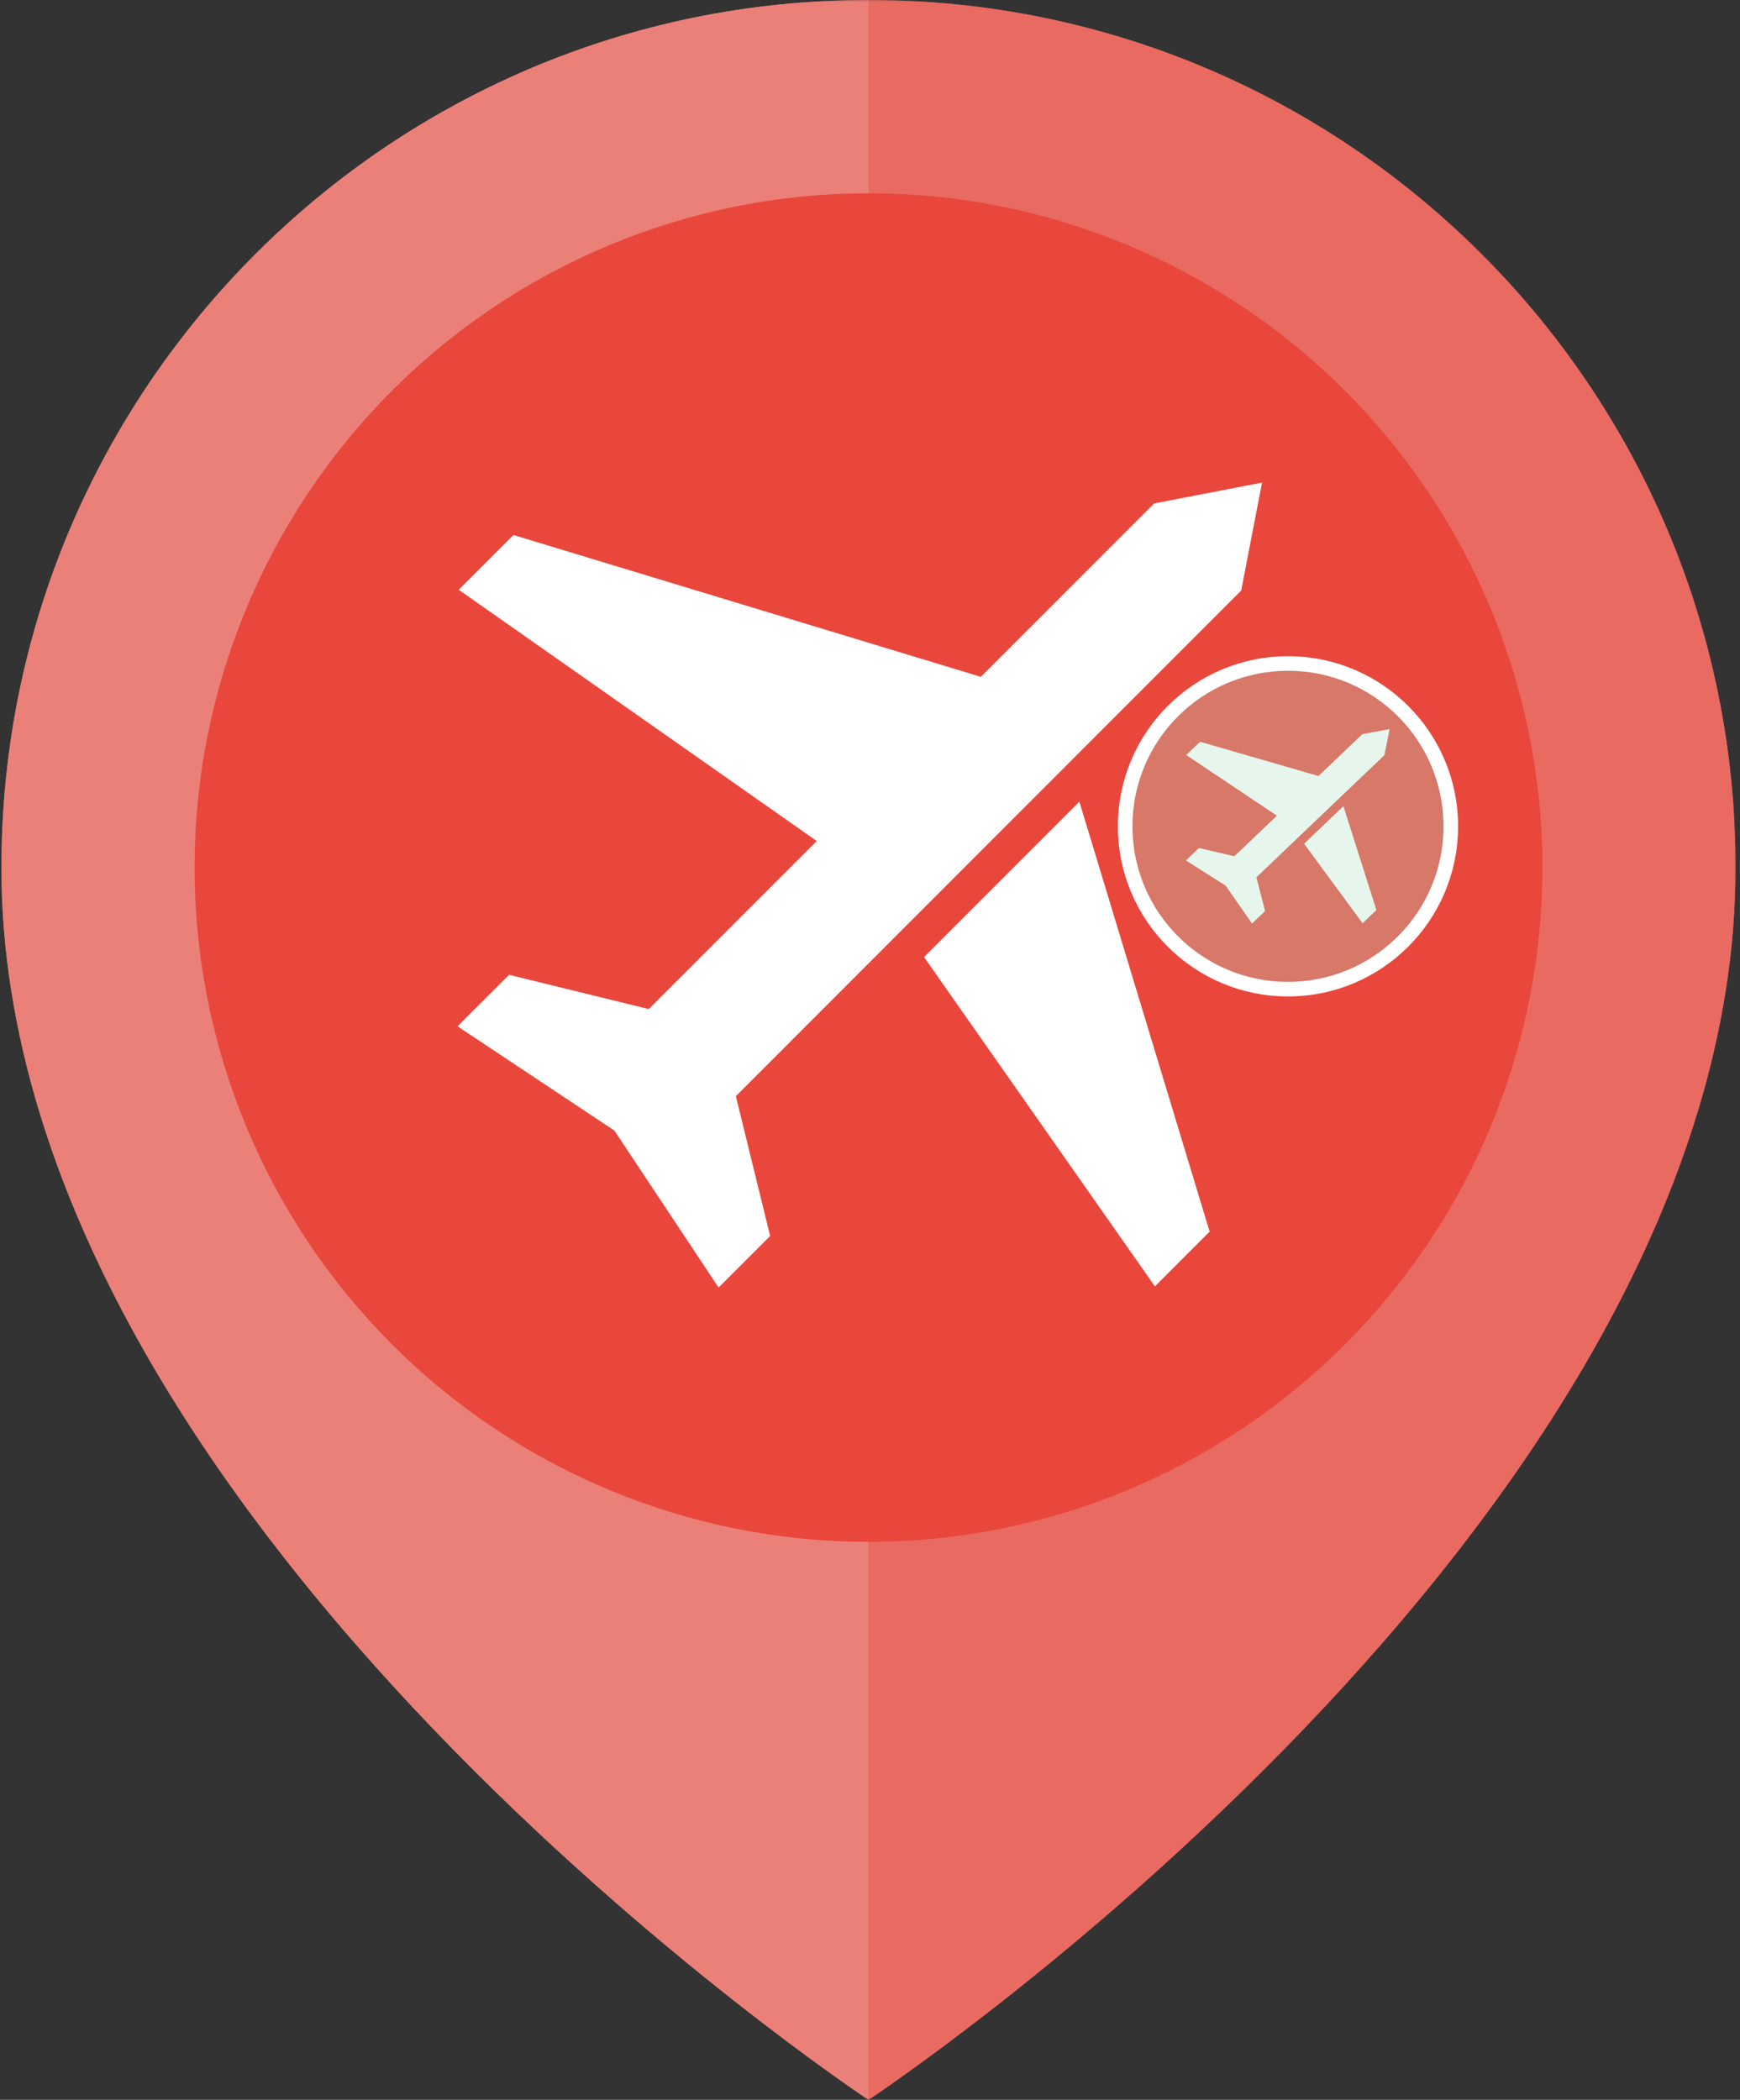 <svg width="358" height="432" viewBox="0 0 358 432" fill="none" xmlns="http://www.w3.org/2000/svg">
<rect x="0" y="0" width="358" height="432" fill="#333333" stroke="none"/>
<mask id="mask0_426_396" style="mask-type:luminance" maskUnits="userSpaceOnUse" x="0" y="0" width="358" height="432">
<path d="M0 0H357.333V432H0V0Z" fill="white"/>
</mask>
<g mask="url(#mask0_426_396)">
<path d="M178.689 0C80.163 0 0.293 79.917 0.293 178.484C0.293 314.031 178.689 432 178.689 432C178.689 432 357.085 314.031 357.085 178.484C357.085 79.917 277.215 0 178.689 0Z" fill="#E86A61"/>
</g>
<mask id="mask1_426_396" style="mask-type:luminance" maskUnits="userSpaceOnUse" x="0" y="0" width="358" height="432">
<path d="M0 0H357.333V432H0V0Z" fill="white"/>
</mask>
<g mask="url(#mask1_426_396)">
<path d="M178.689 0C80.163 0 0.293 79.917 0.293 178.484C0.293 314.031 178.689 432 178.689 432C178.689 432 357.085 314.031 357.085 178.484C357.085 79.917 277.215 0 178.689 0Z" fill="#E86A61"/>
</g>
<mask id="mask2_426_396" style="mask-type:luminance" maskUnits="userSpaceOnUse" x="0" y="0" width="180" height="432">
<path d="M0 0H180V432H0V0Z" fill="white"/>
</mask>
<g mask="url(#mask2_426_396)">
<path d="M178.689 0C80.163 0 0.293 79.917 0.293 178.484C0.293 314.031 178.689 432 178.689 432V0Z" fill="white" fill-opacity="0.15"/>
</g>
<path d="M317.344 178.485C317.344 180.756 317.286 183.021 317.177 185.292C317.068 187.558 316.901 189.823 316.677 192.078C316.453 194.339 316.177 196.594 315.844 198.839C315.51 201.084 315.12 203.318 314.682 205.547C314.24 207.771 313.74 209.99 313.188 212.188C312.635 214.391 312.031 216.578 311.375 218.75C310.714 220.922 310.005 223.078 309.24 225.219C308.474 227.354 307.656 229.474 306.792 231.568C305.922 233.667 305 235.74 304.031 237.797C303.062 239.849 302.042 241.875 300.974 243.875C299.901 245.881 298.781 247.854 297.615 249.802C296.453 251.75 295.234 253.667 293.974 255.552C292.714 257.443 291.411 259.297 290.057 261.12C288.703 262.943 287.312 264.735 285.87 266.49C284.432 268.245 282.948 269.964 281.427 271.641C279.901 273.323 278.339 274.969 276.734 276.573C275.13 278.183 273.484 279.745 271.802 281.271C270.12 282.792 268.406 284.276 266.651 285.719C264.896 287.157 263.109 288.552 261.286 289.907C259.464 291.261 257.609 292.568 255.719 293.828C253.833 295.089 251.917 296.302 249.969 297.469C248.026 298.636 246.052 299.756 244.052 300.823C242.047 301.896 240.021 302.917 237.969 303.886C235.922 304.86 233.844 305.776 231.75 306.646C229.651 307.516 227.536 308.334 225.401 309.094C223.266 309.86 221.109 310.573 218.938 311.235C216.766 311.891 214.578 312.495 212.38 313.047C210.177 313.599 207.964 314.099 205.74 314.542C203.51 314.985 201.276 315.37 199.031 315.703C196.786 316.037 194.536 316.313 192.276 316.537C190.021 316.761 187.755 316.927 185.49 317.037C183.224 317.151 180.958 317.203 178.688 317.203C176.417 317.203 174.151 317.151 171.885 317.037C169.62 316.927 167.354 316.761 165.099 316.537C162.839 316.313 160.589 316.037 158.344 315.703C156.099 315.37 153.865 314.985 151.635 314.542C149.411 314.099 147.198 313.599 144.995 313.047C142.797 312.495 140.609 311.891 138.438 311.235C136.266 310.573 134.115 309.86 131.974 309.094C129.839 308.334 127.724 307.516 125.625 306.646C123.531 305.776 121.458 304.86 119.406 303.886C117.354 302.917 115.328 301.896 113.328 300.823C111.323 299.756 109.349 298.636 107.406 297.469C105.458 296.302 103.542 295.089 101.656 293.828C99.766 292.568 97.912 291.261 96.088 289.907C94.266 288.552 92.479 287.157 90.724 285.719C88.969 284.276 87.255 282.792 85.573 281.271C83.891 279.745 82.25 278.183 80.641 276.573C79.037 274.969 77.474 273.323 75.948 271.641C74.427 269.964 72.943 268.245 71.505 266.49C70.068 264.735 68.672 262.943 67.318 261.12C65.969 259.297 64.662 257.443 63.401 255.552C62.141 253.667 60.927 251.75 59.76 249.802C58.594 247.854 57.474 245.881 56.406 243.875C55.333 241.875 54.312 239.849 53.344 237.797C52.375 235.74 51.453 233.667 50.589 231.568C49.719 229.474 48.901 227.354 48.135 225.219C47.37 223.078 46.661 220.927 46 218.75C45.344 216.578 44.74 214.391 44.188 212.188C43.635 209.99 43.141 207.771 42.698 205.547C42.255 203.318 41.865 201.084 41.531 198.839C41.198 196.594 40.922 194.339 40.698 192.078C40.479 189.823 40.312 187.558 40.198 185.292C40.089 183.021 40.031 180.756 40.031 178.485C40.031 176.214 40.089 173.943 40.198 171.677C40.312 169.407 40.479 167.146 40.698 164.886C40.922 162.625 41.198 160.375 41.531 158.131C41.865 155.881 42.255 153.646 42.698 151.422C43.141 149.193 43.635 146.979 44.188 144.776C44.74 142.573 45.344 140.386 46 138.214C46.661 136.042 47.37 133.886 48.135 131.75C48.901 129.61 49.719 127.495 50.589 125.396C51.453 123.297 52.375 121.224 53.344 119.172C54.312 117.12 55.333 115.094 56.406 113.089C57.474 111.089 58.594 109.115 59.76 107.167C60.927 105.219 62.141 103.302 63.401 101.412C64.662 99.526 65.969 97.672 67.318 95.844C68.672 94.021 70.068 92.235 71.505 90.48C72.943 88.724 74.427 87.005 75.948 85.323C77.474 83.641 79.037 81.995 80.641 80.391C82.25 78.787 83.891 77.219 85.573 75.698C87.255 74.172 88.969 72.688 90.724 71.25C92.479 69.808 94.266 68.412 96.088 67.063C97.912 65.709 99.766 64.401 101.656 63.141C103.542 61.88 105.458 60.662 107.406 59.495C109.349 58.328 111.323 57.214 113.328 56.141C115.328 55.073 117.354 54.052 119.406 53.078C121.458 52.11 123.531 51.188 125.625 50.318C127.724 49.453 129.839 48.636 131.974 47.87C134.115 47.105 136.266 46.391 138.438 45.735C140.609 45.073 142.797 44.469 144.995 43.917C147.198 43.365 149.411 42.87 151.635 42.427C153.865 41.985 156.099 41.594 158.344 41.261C160.589 40.927 162.839 40.651 165.099 40.427C167.354 40.209 169.62 40.042 171.885 39.927C174.151 39.818 176.417 39.761 178.688 39.761C180.958 39.761 183.224 39.818 185.49 39.927C187.755 40.042 190.021 40.209 192.276 40.427C194.536 40.651 196.786 40.927 199.031 41.261C201.276 41.594 203.51 41.985 205.74 42.427C207.964 42.87 210.177 43.365 212.38 43.917C214.578 44.469 216.766 45.073 218.938 45.735C221.109 46.391 223.266 47.105 225.401 47.87C227.536 48.636 229.651 49.453 231.75 50.318C233.844 51.188 235.922 52.11 237.969 53.078C240.021 54.052 242.047 55.073 244.052 56.141C246.052 57.214 248.026 58.328 249.969 59.495C251.917 60.662 253.833 61.88 255.719 63.141C257.609 64.401 259.464 65.709 261.286 67.063C263.109 68.412 264.896 69.808 266.651 71.25C268.406 72.688 270.12 74.172 271.802 75.698C273.484 77.219 275.13 78.787 276.734 80.391C278.339 81.995 279.901 83.641 281.427 85.323C282.948 87.005 284.432 88.724 285.87 90.48C287.312 92.235 288.703 94.021 290.057 95.844C291.411 97.672 292.714 99.526 293.974 101.412C295.234 103.302 296.453 105.219 297.615 107.167C298.781 109.115 299.901 111.089 300.974 113.089C302.042 115.094 303.062 117.12 304.031 119.172C305 121.224 305.922 123.297 306.792 125.396C307.656 127.495 308.474 129.61 309.24 131.75C310.005 133.886 310.714 136.042 311.375 138.214C312.031 140.386 312.635 142.573 313.188 144.776C313.74 146.979 314.24 149.193 314.682 151.422C315.12 153.646 315.51 155.881 315.844 158.131C316.177 160.375 316.453 162.625 316.677 164.886C316.901 167.146 317.068 169.407 317.177 171.677C317.286 173.943 317.344 176.214 317.344 178.485Z" fill="#E9473C"/>
<path d="M237.47 103.573L201.803 139.245L105.637 110.068L94.382 121.328L168.043 173.026L133.475 207.599L104.746 200.552L94.137 211.141L126.413 232.599L147.85 264.885L158.454 254.276L151.397 225.521L255.376 121.49L259.663 99.281L237.47 103.573Z" fill="white"/>
<path d="M190.125 196.901L237.62 264.646L248.875 253.375L222.078 164.933L190.125 196.901Z" fill="white"/>
<path d="M280.3 151.037L271.267 159.653L246.912 152.605L244.062 155.325L262.717 167.812L253.963 176.163L246.687 174.461L244 177.018L252.174 182.202L257.603 190L260.289 187.437L258.501 180.492L284.834 155.364L285.92 150L280.3 151.037Z" fill="white"/>
<path d="M268.312 173.579L280.341 189.942L283.191 187.22L276.405 165.857L268.312 173.579Z" fill="white"/>
<circle cx="265" cy="170" r="33.5" fill="#B1E2C5" fill-opacity="0.32" stroke="white" stroke-width="3"/>
</svg>
